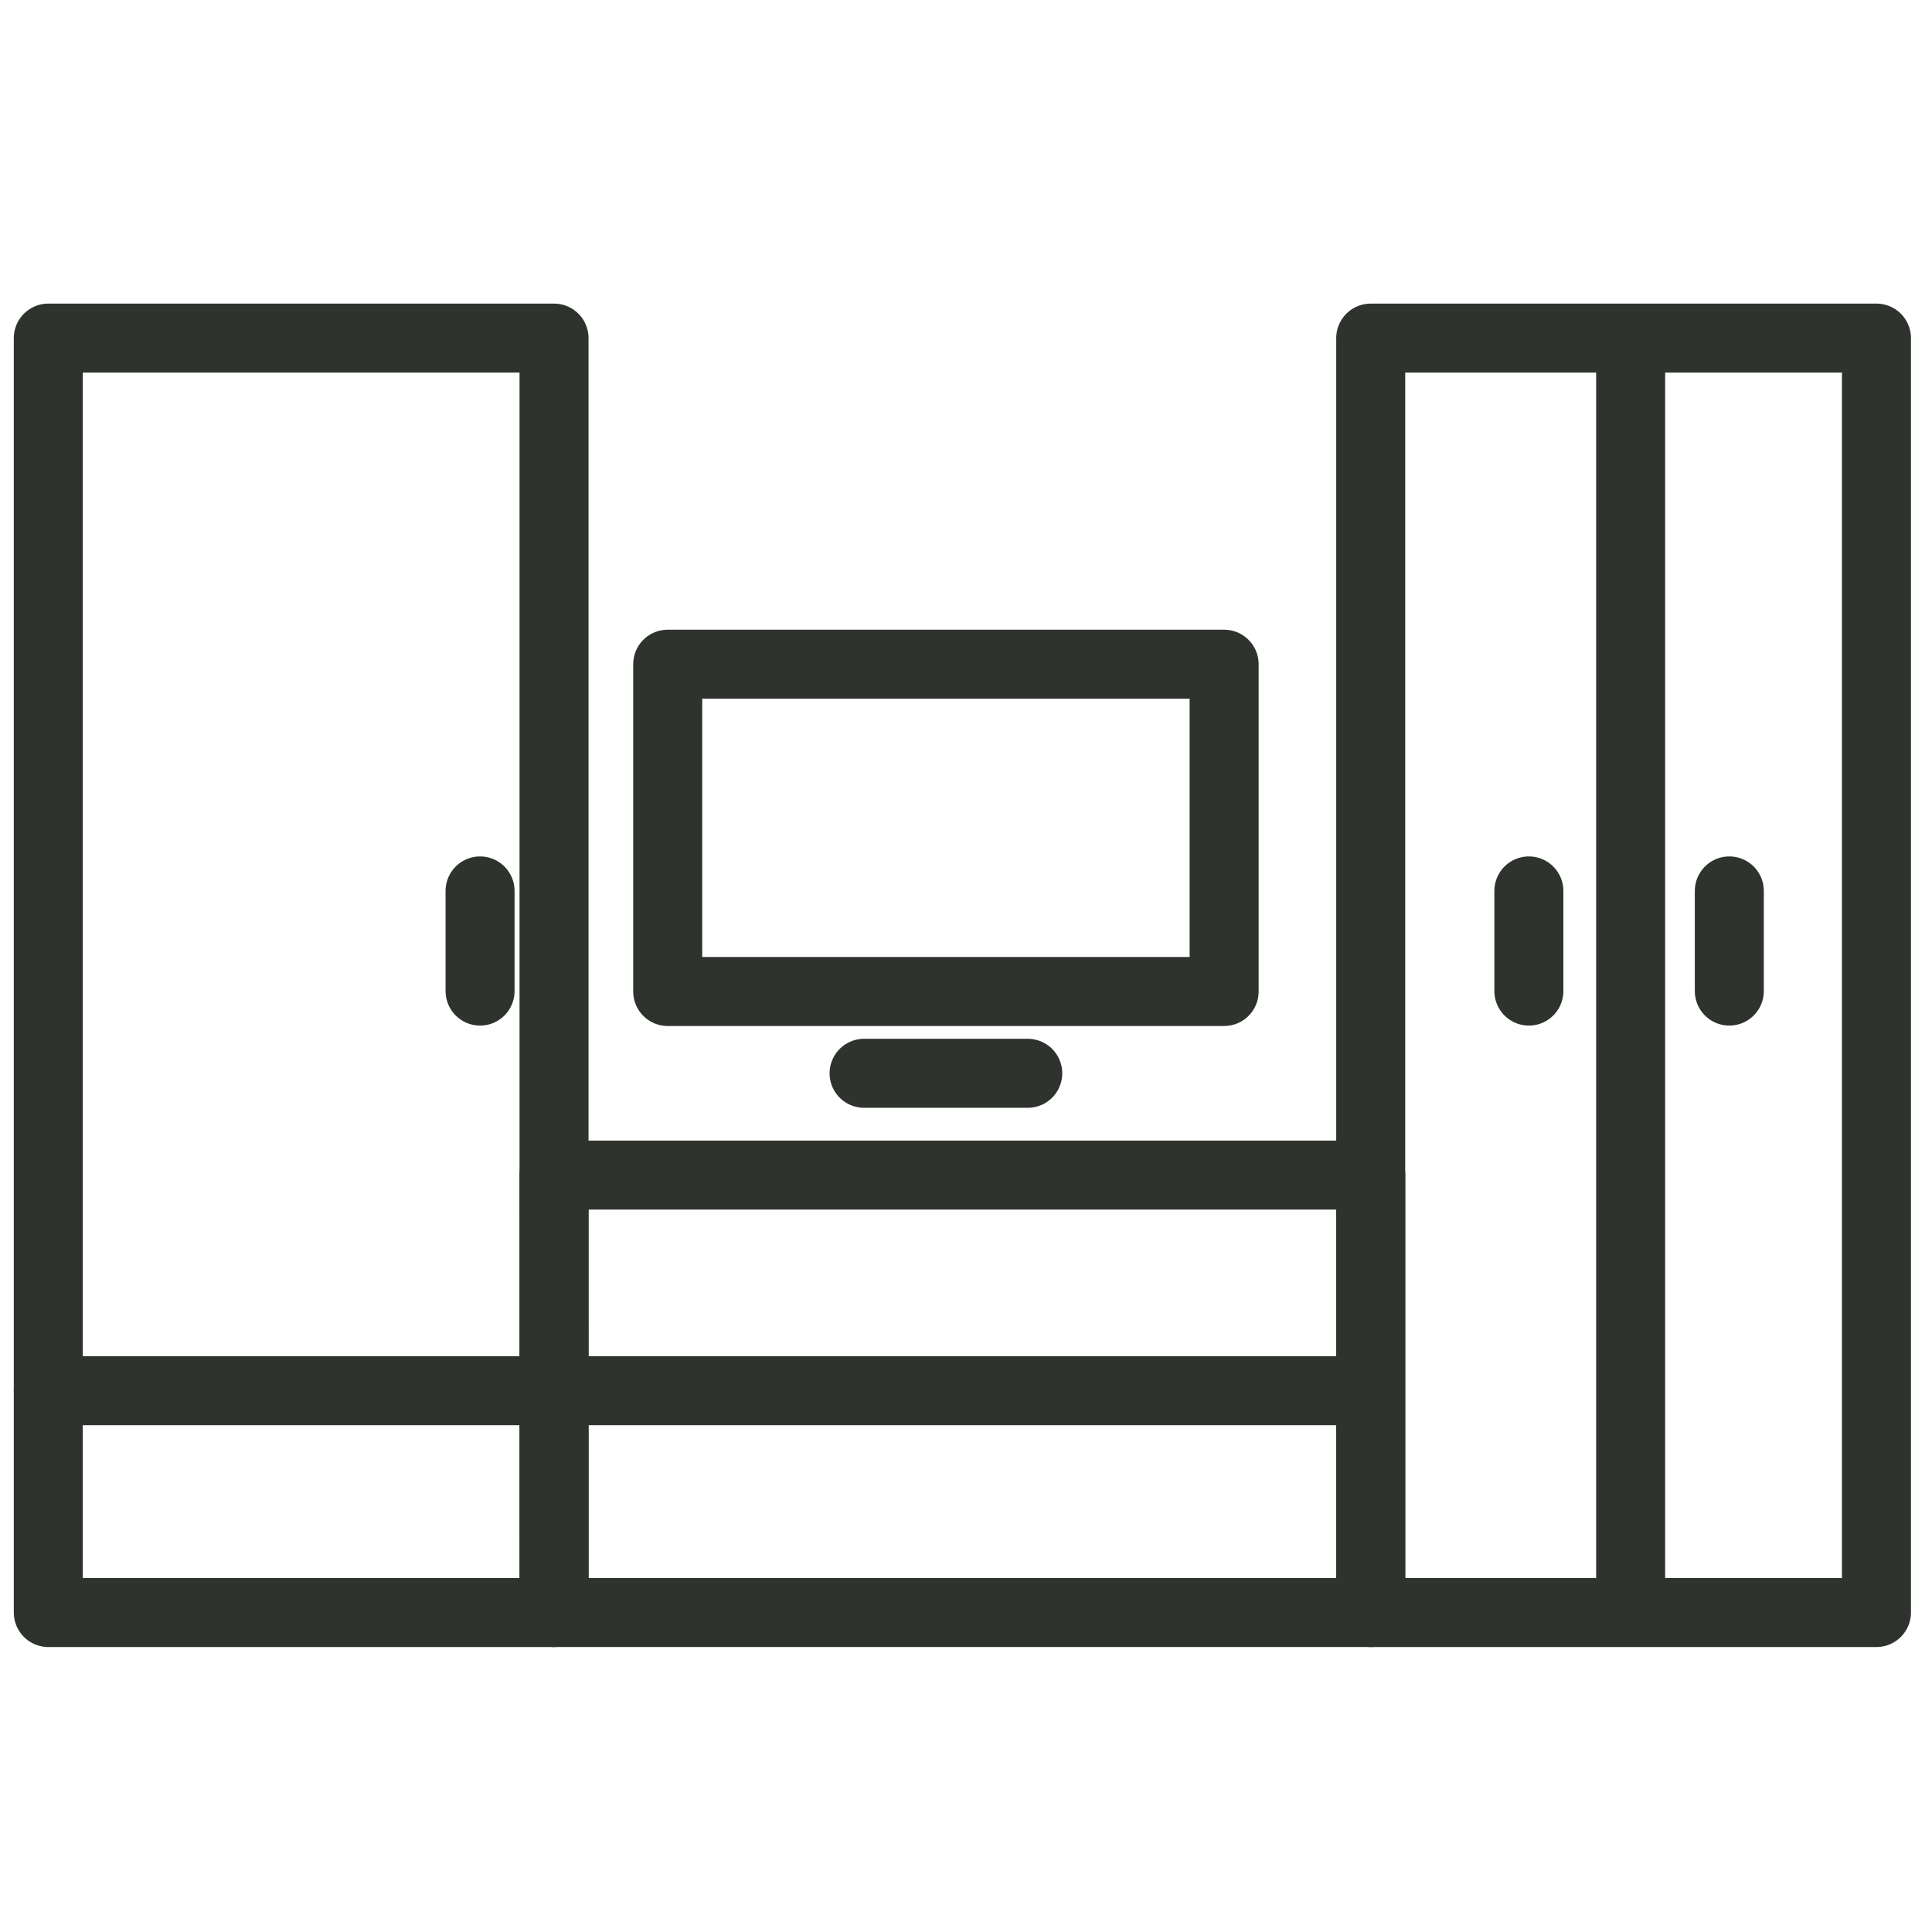 <svg width="56" height="56" viewBox="0 0 56 56" fill="none" xmlns="http://www.w3.org/2000/svg">
<path fill-rule="evenodd" clip-rule="evenodd" d="M16.094 40.31H39.703H16.094ZM1.4 40.31H16.005H1.4ZM16.059 34.061H39.732V46.739H16.06L16.059 34.061ZM29.79 31.11H25.046H29.79ZM19.354 19.252H35.482V28.739H19.354V19.252Z" stroke="#2E332D" stroke-width="2" stroke-linecap="round" stroke-linejoin="round"/>
<path d="M50.125 25.824V28.727M1.4 9.8H16.059V46.74H1.4V9.8ZM39.731 9.8H54.39V46.74H39.731V9.8ZM47.265 46.688V9.8V46.688ZM13.915 25.824V28.727V25.824ZM44.315 25.824V28.727V25.824Z" stroke="#2E332D" stroke-width="2" stroke-linecap="round" stroke-linejoin="round"/>
</svg>
